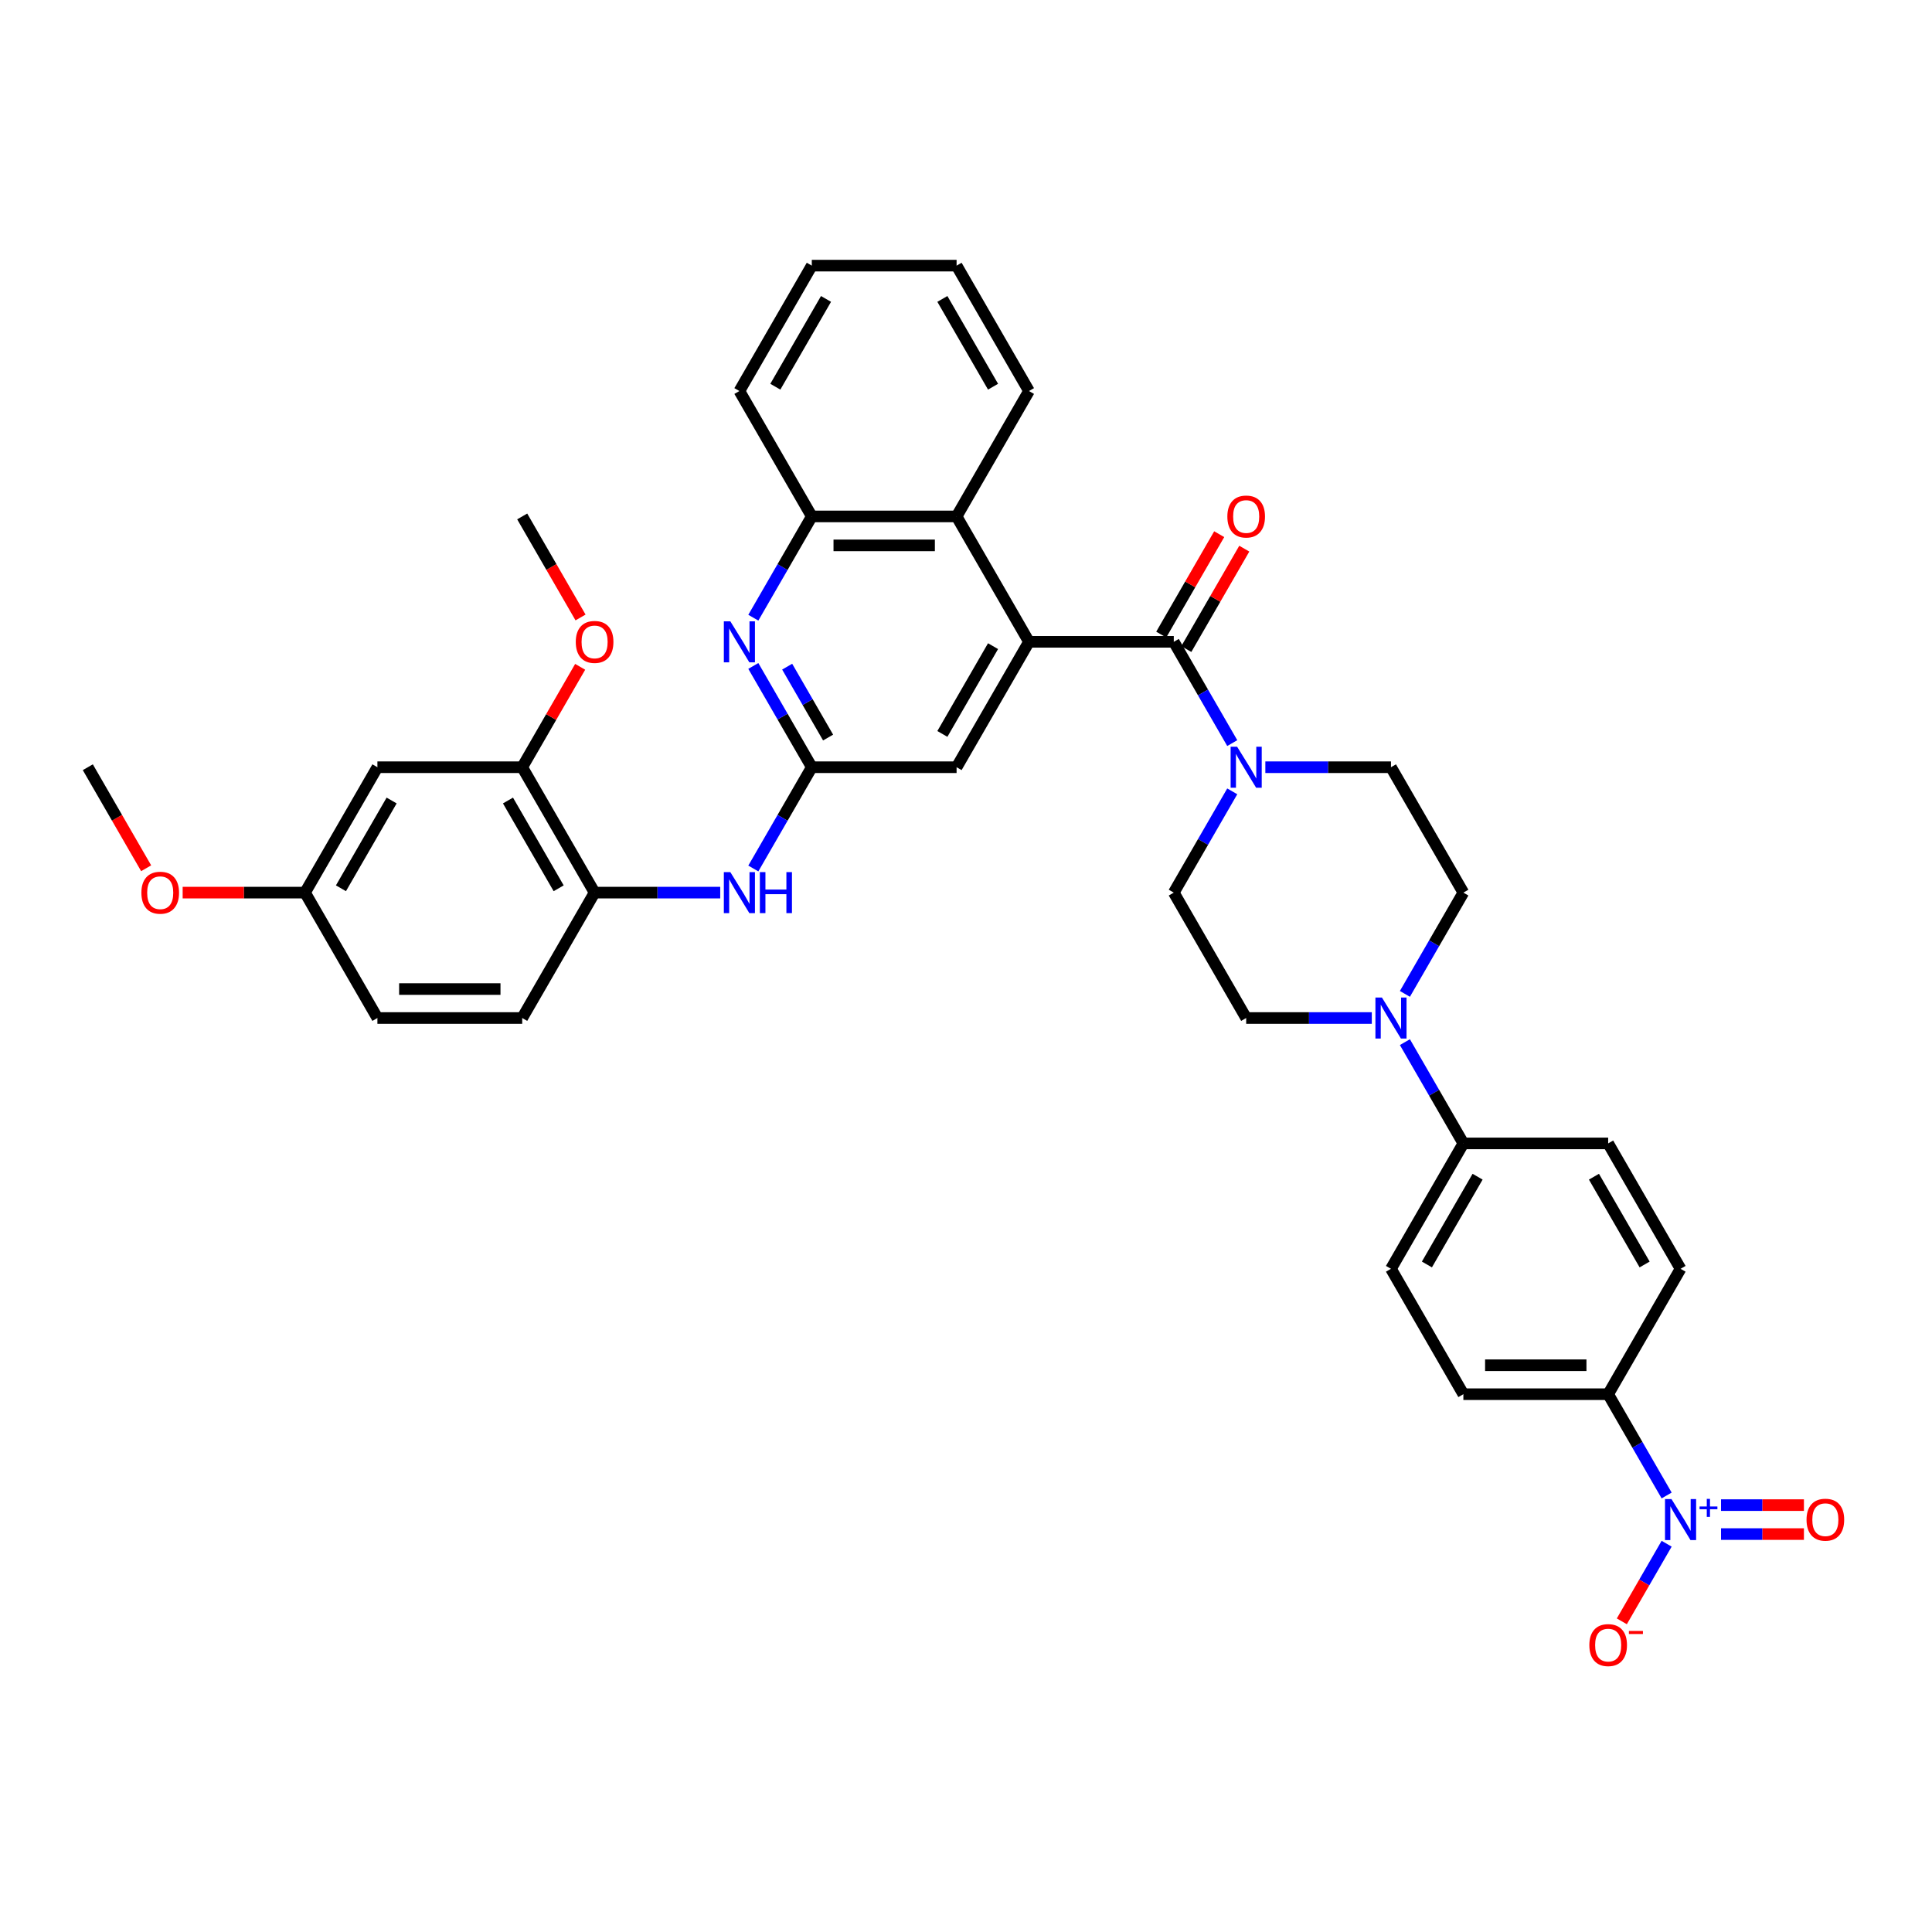 <?xml version='1.0' encoding='iso-8859-1'?>
<svg version='1.1' baseProfile='full'
              xmlns='http://www.w3.org/2000/svg'
                      xmlns:rdkit='http://www.rdkit.org/xml'
                      xmlns:xlink='http://www.w3.org/1999/xlink'
                  xml:space='preserve'
width='1000px' height='1000px' viewBox='0 0 1000 1000'>
<!-- END OF HEADER -->
<rect style='opacity:1.0;fill:#FFFFFF;stroke:none' width='1000' height='1000' x='0' y='0'> </rect>
<path class='bond-0' d='M 607.547,332.207 L 532.601,332.207' style='fill:none;fill-rule:evenodd;stroke:#000000;stroke-width:6px;stroke-linecap:butt;stroke-linejoin:miter;stroke-opacity:1' />
<path class='bond-2' d='M 607.547,332.207 L 622.679,358.416' style='fill:none;fill-rule:evenodd;stroke:#000000;stroke-width:6px;stroke-linecap:butt;stroke-linejoin:miter;stroke-opacity:1' />
<path class='bond-2' d='M 622.679,358.416 L 637.811,384.626' style='fill:none;fill-rule:evenodd;stroke:#0000FF;stroke-width:6px;stroke-linecap:butt;stroke-linejoin:miter;stroke-opacity:1' />
<path class='bond-17' d='M 614.038,335.954 L 629.04,309.97' style='fill:none;fill-rule:evenodd;stroke:#000000;stroke-width:6px;stroke-linecap:butt;stroke-linejoin:miter;stroke-opacity:1' />
<path class='bond-17' d='M 629.04,309.97 L 644.042,283.985' style='fill:none;fill-rule:evenodd;stroke:#FF0000;stroke-width:6px;stroke-linecap:butt;stroke-linejoin:miter;stroke-opacity:1' />
<path class='bond-17' d='M 601.057,328.46 L 616.059,302.475' style='fill:none;fill-rule:evenodd;stroke:#000000;stroke-width:6px;stroke-linecap:butt;stroke-linejoin:miter;stroke-opacity:1' />
<path class='bond-17' d='M 616.059,302.475 L 631.061,276.49' style='fill:none;fill-rule:evenodd;stroke:#FF0000;stroke-width:6px;stroke-linecap:butt;stroke-linejoin:miter;stroke-opacity:1' />
<path class='bond-6' d='M 532.601,332.207 L 495.129,267.302' style='fill:none;fill-rule:evenodd;stroke:#000000;stroke-width:6px;stroke-linecap:butt;stroke-linejoin:miter;stroke-opacity:1' />
<path class='bond-10' d='M 532.601,332.207 L 495.129,397.112' style='fill:none;fill-rule:evenodd;stroke:#000000;stroke-width:6px;stroke-linecap:butt;stroke-linejoin:miter;stroke-opacity:1' />
<path class='bond-10' d='M 513.999,334.448 L 487.768,379.881' style='fill:none;fill-rule:evenodd;stroke:#000000;stroke-width:6px;stroke-linecap:butt;stroke-linejoin:miter;stroke-opacity:1' />
<path class='bond-1' d='M 862.648,774.055 L 847.516,747.845' style='fill:none;fill-rule:evenodd;stroke:#0000FF;stroke-width:6px;stroke-linecap:butt;stroke-linejoin:miter;stroke-opacity:1' />
<path class='bond-1' d='M 847.516,747.845 L 832.384,721.636' style='fill:none;fill-rule:evenodd;stroke:#000000;stroke-width:6px;stroke-linecap:butt;stroke-linejoin:miter;stroke-opacity:1' />
<path class='bond-13' d='M 862.648,799.027 L 851.051,819.114' style='fill:none;fill-rule:evenodd;stroke:#0000FF;stroke-width:6px;stroke-linecap:butt;stroke-linejoin:miter;stroke-opacity:1' />
<path class='bond-13' d='M 851.051,819.114 L 839.454,839.2' style='fill:none;fill-rule:evenodd;stroke:#FF0000;stroke-width:6px;stroke-linecap:butt;stroke-linejoin:miter;stroke-opacity:1' />
<path class='bond-16' d='M 890.8,794.035 L 912.255,794.035' style='fill:none;fill-rule:evenodd;stroke:#0000FF;stroke-width:6px;stroke-linecap:butt;stroke-linejoin:miter;stroke-opacity:1' />
<path class='bond-16' d='M 912.255,794.035 L 933.71,794.035' style='fill:none;fill-rule:evenodd;stroke:#FF0000;stroke-width:6px;stroke-linecap:butt;stroke-linejoin:miter;stroke-opacity:1' />
<path class='bond-16' d='M 890.8,779.046 L 912.255,779.046' style='fill:none;fill-rule:evenodd;stroke:#0000FF;stroke-width:6px;stroke-linecap:butt;stroke-linejoin:miter;stroke-opacity:1' />
<path class='bond-16' d='M 912.255,779.046 L 933.71,779.046' style='fill:none;fill-rule:evenodd;stroke:#FF0000;stroke-width:6px;stroke-linecap:butt;stroke-linejoin:miter;stroke-opacity:1' />
<path class='bond-18' d='M 637.811,409.598 L 622.679,435.807' style='fill:none;fill-rule:evenodd;stroke:#0000FF;stroke-width:6px;stroke-linecap:butt;stroke-linejoin:miter;stroke-opacity:1' />
<path class='bond-18' d='M 622.679,435.807 L 607.547,462.017' style='fill:none;fill-rule:evenodd;stroke:#000000;stroke-width:6px;stroke-linecap:butt;stroke-linejoin:miter;stroke-opacity:1' />
<path class='bond-19' d='M 654.943,397.112 L 687.454,397.112' style='fill:none;fill-rule:evenodd;stroke:#0000FF;stroke-width:6px;stroke-linecap:butt;stroke-linejoin:miter;stroke-opacity:1' />
<path class='bond-19' d='M 687.454,397.112 L 719.966,397.112' style='fill:none;fill-rule:evenodd;stroke:#000000;stroke-width:6px;stroke-linecap:butt;stroke-linejoin:miter;stroke-opacity:1' />
<path class='bond-3' d='M 420.183,397.112 L 495.129,397.112' style='fill:none;fill-rule:evenodd;stroke:#000000;stroke-width:6px;stroke-linecap:butt;stroke-linejoin:miter;stroke-opacity:1' />
<path class='bond-4' d='M 420.183,397.112 L 405.051,370.902' style='fill:none;fill-rule:evenodd;stroke:#000000;stroke-width:6px;stroke-linecap:butt;stroke-linejoin:miter;stroke-opacity:1' />
<path class='bond-4' d='M 405.051,370.902 L 389.919,344.693' style='fill:none;fill-rule:evenodd;stroke:#0000FF;stroke-width:6px;stroke-linecap:butt;stroke-linejoin:miter;stroke-opacity:1' />
<path class='bond-4' d='M 428.624,381.754 L 418.032,363.408' style='fill:none;fill-rule:evenodd;stroke:#000000;stroke-width:6px;stroke-linecap:butt;stroke-linejoin:miter;stroke-opacity:1' />
<path class='bond-4' d='M 418.032,363.408 L 407.439,345.061' style='fill:none;fill-rule:evenodd;stroke:#0000FF;stroke-width:6px;stroke-linecap:butt;stroke-linejoin:miter;stroke-opacity:1' />
<path class='bond-7' d='M 420.183,397.112 L 405.051,423.321' style='fill:none;fill-rule:evenodd;stroke:#000000;stroke-width:6px;stroke-linecap:butt;stroke-linejoin:miter;stroke-opacity:1' />
<path class='bond-7' d='M 405.051,423.321 L 389.919,449.531' style='fill:none;fill-rule:evenodd;stroke:#0000FF;stroke-width:6px;stroke-linecap:butt;stroke-linejoin:miter;stroke-opacity:1' />
<path class='bond-38' d='M 389.919,319.721 L 405.051,293.511' style='fill:none;fill-rule:evenodd;stroke:#0000FF;stroke-width:6px;stroke-linecap:butt;stroke-linejoin:miter;stroke-opacity:1' />
<path class='bond-38' d='M 405.051,293.511 L 420.183,267.302' style='fill:none;fill-rule:evenodd;stroke:#000000;stroke-width:6px;stroke-linecap:butt;stroke-linejoin:miter;stroke-opacity:1' />
<path class='bond-5' d='M 727.174,514.435 L 742.306,488.226' style='fill:none;fill-rule:evenodd;stroke:#0000FF;stroke-width:6px;stroke-linecap:butt;stroke-linejoin:miter;stroke-opacity:1' />
<path class='bond-5' d='M 742.306,488.226 L 757.438,462.017' style='fill:none;fill-rule:evenodd;stroke:#000000;stroke-width:6px;stroke-linecap:butt;stroke-linejoin:miter;stroke-opacity:1' />
<path class='bond-15' d='M 727.174,539.407 L 742.306,565.617' style='fill:none;fill-rule:evenodd;stroke:#0000FF;stroke-width:6px;stroke-linecap:butt;stroke-linejoin:miter;stroke-opacity:1' />
<path class='bond-15' d='M 742.306,565.617 L 757.438,591.826' style='fill:none;fill-rule:evenodd;stroke:#000000;stroke-width:6px;stroke-linecap:butt;stroke-linejoin:miter;stroke-opacity:1' />
<path class='bond-37' d='M 710.043,526.921 L 677.531,526.921' style='fill:none;fill-rule:evenodd;stroke:#0000FF;stroke-width:6px;stroke-linecap:butt;stroke-linejoin:miter;stroke-opacity:1' />
<path class='bond-37' d='M 677.531,526.921 L 645.02,526.921' style='fill:none;fill-rule:evenodd;stroke:#000000;stroke-width:6px;stroke-linecap:butt;stroke-linejoin:miter;stroke-opacity:1' />
<path class='bond-8' d='M 495.129,267.302 L 420.183,267.302' style='fill:none;fill-rule:evenodd;stroke:#000000;stroke-width:6px;stroke-linecap:butt;stroke-linejoin:miter;stroke-opacity:1' />
<path class='bond-8' d='M 483.887,282.291 L 431.425,282.291' style='fill:none;fill-rule:evenodd;stroke:#000000;stroke-width:6px;stroke-linecap:butt;stroke-linejoin:miter;stroke-opacity:1' />
<path class='bond-31' d='M 495.129,267.302 L 532.601,202.397' style='fill:none;fill-rule:evenodd;stroke:#000000;stroke-width:6px;stroke-linecap:butt;stroke-linejoin:miter;stroke-opacity:1' />
<path class='bond-9' d='M 372.787,462.017 L 340.276,462.017' style='fill:none;fill-rule:evenodd;stroke:#0000FF;stroke-width:6px;stroke-linecap:butt;stroke-linejoin:miter;stroke-opacity:1' />
<path class='bond-9' d='M 340.276,462.017 L 307.764,462.017' style='fill:none;fill-rule:evenodd;stroke:#000000;stroke-width:6px;stroke-linecap:butt;stroke-linejoin:miter;stroke-opacity:1' />
<path class='bond-32' d='M 420.183,267.302 L 382.71,202.397' style='fill:none;fill-rule:evenodd;stroke:#000000;stroke-width:6px;stroke-linecap:butt;stroke-linejoin:miter;stroke-opacity:1' />
<path class='bond-12' d='M 307.764,462.017 L 270.292,397.112' style='fill:none;fill-rule:evenodd;stroke:#000000;stroke-width:6px;stroke-linecap:butt;stroke-linejoin:miter;stroke-opacity:1' />
<path class='bond-12' d='M 289.162,459.775 L 262.931,414.342' style='fill:none;fill-rule:evenodd;stroke:#000000;stroke-width:6px;stroke-linecap:butt;stroke-linejoin:miter;stroke-opacity:1' />
<path class='bond-26' d='M 307.764,462.017 L 270.292,526.921' style='fill:none;fill-rule:evenodd;stroke:#000000;stroke-width:6px;stroke-linecap:butt;stroke-linejoin:miter;stroke-opacity:1' />
<path class='bond-11' d='M 832.384,721.636 L 757.438,721.636' style='fill:none;fill-rule:evenodd;stroke:#000000;stroke-width:6px;stroke-linecap:butt;stroke-linejoin:miter;stroke-opacity:1' />
<path class='bond-11' d='M 821.142,706.647 L 768.68,706.647' style='fill:none;fill-rule:evenodd;stroke:#000000;stroke-width:6px;stroke-linecap:butt;stroke-linejoin:miter;stroke-opacity:1' />
<path class='bond-40' d='M 832.384,721.636 L 869.857,656.731' style='fill:none;fill-rule:evenodd;stroke:#000000;stroke-width:6px;stroke-linecap:butt;stroke-linejoin:miter;stroke-opacity:1' />
<path class='bond-14' d='M 270.292,397.112 L 195.346,397.112' style='fill:none;fill-rule:evenodd;stroke:#000000;stroke-width:6px;stroke-linecap:butt;stroke-linejoin:miter;stroke-opacity:1' />
<path class='bond-29' d='M 270.292,397.112 L 285.294,371.127' style='fill:none;fill-rule:evenodd;stroke:#000000;stroke-width:6px;stroke-linecap:butt;stroke-linejoin:miter;stroke-opacity:1' />
<path class='bond-29' d='M 285.294,371.127 L 300.296,345.143' style='fill:none;fill-rule:evenodd;stroke:#FF0000;stroke-width:6px;stroke-linecap:butt;stroke-linejoin:miter;stroke-opacity:1' />
<path class='bond-41' d='M 195.346,397.112 L 157.873,462.017' style='fill:none;fill-rule:evenodd;stroke:#000000;stroke-width:6px;stroke-linecap:butt;stroke-linejoin:miter;stroke-opacity:1' />
<path class='bond-41' d='M 202.706,414.342 L 176.475,459.775' style='fill:none;fill-rule:evenodd;stroke:#000000;stroke-width:6px;stroke-linecap:butt;stroke-linejoin:miter;stroke-opacity:1' />
<path class='bond-24' d='M 757.438,591.826 L 832.384,591.826' style='fill:none;fill-rule:evenodd;stroke:#000000;stroke-width:6px;stroke-linecap:butt;stroke-linejoin:miter;stroke-opacity:1' />
<path class='bond-25' d='M 757.438,591.826 L 719.966,656.731' style='fill:none;fill-rule:evenodd;stroke:#000000;stroke-width:6px;stroke-linecap:butt;stroke-linejoin:miter;stroke-opacity:1' />
<path class='bond-25' d='M 764.798,609.057 L 738.567,654.49' style='fill:none;fill-rule:evenodd;stroke:#000000;stroke-width:6px;stroke-linecap:butt;stroke-linejoin:miter;stroke-opacity:1' />
<path class='bond-21' d='M 607.547,462.017 L 645.02,526.921' style='fill:none;fill-rule:evenodd;stroke:#000000;stroke-width:6px;stroke-linecap:butt;stroke-linejoin:miter;stroke-opacity:1' />
<path class='bond-20' d='M 719.966,397.112 L 757.438,462.017' style='fill:none;fill-rule:evenodd;stroke:#000000;stroke-width:6px;stroke-linecap:butt;stroke-linejoin:miter;stroke-opacity:1' />
<path class='bond-22' d='M 869.857,656.731 L 832.384,591.826' style='fill:none;fill-rule:evenodd;stroke:#000000;stroke-width:6px;stroke-linecap:butt;stroke-linejoin:miter;stroke-opacity:1' />
<path class='bond-22' d='M 851.255,654.49 L 825.024,609.057' style='fill:none;fill-rule:evenodd;stroke:#000000;stroke-width:6px;stroke-linecap:butt;stroke-linejoin:miter;stroke-opacity:1' />
<path class='bond-23' d='M 757.438,721.636 L 719.966,656.731' style='fill:none;fill-rule:evenodd;stroke:#000000;stroke-width:6px;stroke-linecap:butt;stroke-linejoin:miter;stroke-opacity:1' />
<path class='bond-28' d='M 270.292,526.921 L 195.346,526.921' style='fill:none;fill-rule:evenodd;stroke:#000000;stroke-width:6px;stroke-linecap:butt;stroke-linejoin:miter;stroke-opacity:1' />
<path class='bond-28' d='M 259.05,511.932 L 206.588,511.932' style='fill:none;fill-rule:evenodd;stroke:#000000;stroke-width:6px;stroke-linecap:butt;stroke-linejoin:miter;stroke-opacity:1' />
<path class='bond-27' d='M 157.873,462.017 L 195.346,526.921' style='fill:none;fill-rule:evenodd;stroke:#000000;stroke-width:6px;stroke-linecap:butt;stroke-linejoin:miter;stroke-opacity:1' />
<path class='bond-30' d='M 157.873,462.017 L 126.208,462.017' style='fill:none;fill-rule:evenodd;stroke:#000000;stroke-width:6px;stroke-linecap:butt;stroke-linejoin:miter;stroke-opacity:1' />
<path class='bond-30' d='M 126.208,462.017 L 94.544,462.017' style='fill:none;fill-rule:evenodd;stroke:#FF0000;stroke-width:6px;stroke-linecap:butt;stroke-linejoin:miter;stroke-opacity:1' />
<path class='bond-33' d='M 300.486,319.601 L 285.389,293.452' style='fill:none;fill-rule:evenodd;stroke:#FF0000;stroke-width:6px;stroke-linecap:butt;stroke-linejoin:miter;stroke-opacity:1' />
<path class='bond-33' d='M 285.389,293.452 L 270.292,267.302' style='fill:none;fill-rule:evenodd;stroke:#000000;stroke-width:6px;stroke-linecap:butt;stroke-linejoin:miter;stroke-opacity:1' />
<path class='bond-34' d='M 75.649,449.411 L 60.552,423.261' style='fill:none;fill-rule:evenodd;stroke:#FF0000;stroke-width:6px;stroke-linecap:butt;stroke-linejoin:miter;stroke-opacity:1' />
<path class='bond-34' d='M 60.552,423.261 L 45.455,397.112' style='fill:none;fill-rule:evenodd;stroke:#000000;stroke-width:6px;stroke-linecap:butt;stroke-linejoin:miter;stroke-opacity:1' />
<path class='bond-35' d='M 532.601,202.397 L 495.129,137.492' style='fill:none;fill-rule:evenodd;stroke:#000000;stroke-width:6px;stroke-linecap:butt;stroke-linejoin:miter;stroke-opacity:1' />
<path class='bond-35' d='M 513.999,200.156 L 487.768,154.723' style='fill:none;fill-rule:evenodd;stroke:#000000;stroke-width:6px;stroke-linecap:butt;stroke-linejoin:miter;stroke-opacity:1' />
<path class='bond-39' d='M 382.71,202.397 L 420.183,137.492' style='fill:none;fill-rule:evenodd;stroke:#000000;stroke-width:6px;stroke-linecap:butt;stroke-linejoin:miter;stroke-opacity:1' />
<path class='bond-39' d='M 401.312,200.156 L 427.543,154.723' style='fill:none;fill-rule:evenodd;stroke:#000000;stroke-width:6px;stroke-linecap:butt;stroke-linejoin:miter;stroke-opacity:1' />
<path class='bond-36' d='M 495.129,137.492 L 420.183,137.492' style='fill:none;fill-rule:evenodd;stroke:#000000;stroke-width:6px;stroke-linecap:butt;stroke-linejoin:miter;stroke-opacity:1' />
<path  class='atom-2' d='M 865.165 775.929
L 872.12 787.17
Q 872.81 788.28, 873.919 790.288
Q 875.028 792.297, 875.088 792.417
L 875.088 775.929
L 877.906 775.929
L 877.906 797.153
L 874.998 797.153
L 867.534 784.862
Q 866.664 783.423, 865.735 781.774
Q 864.835 780.125, 864.566 779.616
L 864.566 797.153
L 861.808 797.153
L 861.808 775.929
L 865.165 775.929
' fill='#0000FF'/>
<path  class='atom-2' d='M 879.687 779.754
L 883.426 779.754
L 883.426 775.817
L 885.088 775.817
L 885.088 779.754
L 888.927 779.754
L 888.927 781.179
L 885.088 781.179
L 885.088 785.136
L 883.426 785.136
L 883.426 781.179
L 879.687 781.179
L 879.687 779.754
' fill='#0000FF'/>
<path  class='atom-3' d='M 640.328 386.499
L 647.283 397.741
Q 647.973 398.85, 649.082 400.859
Q 650.191 402.868, 650.251 402.987
L 650.251 386.499
L 653.069 386.499
L 653.069 407.724
L 650.161 407.724
L 642.697 395.433
Q 641.827 393.994, 640.898 392.345
Q 639.999 390.696, 639.729 390.187
L 639.729 407.724
L 636.971 407.724
L 636.971 386.499
L 640.328 386.499
' fill='#0000FF'/>
<path  class='atom-5' d='M 378.018 321.595
L 384.973 332.836
Q 385.663 333.946, 386.772 335.954
Q 387.881 337.963, 387.941 338.083
L 387.941 321.595
L 390.759 321.595
L 390.759 342.819
L 387.851 342.819
L 380.387 330.528
Q 379.517 329.089, 378.588 327.44
Q 377.689 325.792, 377.419 325.282
L 377.419 342.819
L 374.661 342.819
L 374.661 321.595
L 378.018 321.595
' fill='#0000FF'/>
<path  class='atom-6' d='M 715.274 516.309
L 722.229 527.551
Q 722.918 528.66, 724.028 530.669
Q 725.137 532.677, 725.197 532.797
L 725.197 516.309
L 728.015 516.309
L 728.015 537.534
L 725.107 537.534
L 717.642 525.243
Q 716.773 523.804, 715.844 522.155
Q 714.944 520.506, 714.674 519.996
L 714.674 537.534
L 711.916 537.534
L 711.916 516.309
L 715.274 516.309
' fill='#0000FF'/>
<path  class='atom-8' d='M 378.018 451.404
L 384.973 462.646
Q 385.663 463.755, 386.772 465.764
Q 387.881 467.772, 387.941 467.892
L 387.941 451.404
L 390.759 451.404
L 390.759 472.629
L 387.851 472.629
L 380.387 460.338
Q 379.517 458.899, 378.588 457.25
Q 377.689 455.601, 377.419 455.092
L 377.419 472.629
L 374.661 472.629
L 374.661 451.404
L 378.018 451.404
' fill='#0000FF'/>
<path  class='atom-8' d='M 393.307 451.404
L 396.185 451.404
L 396.185 460.428
L 407.037 460.428
L 407.037 451.404
L 409.915 451.404
L 409.915 472.629
L 407.037 472.629
L 407.037 462.826
L 396.185 462.826
L 396.185 472.629
L 393.307 472.629
L 393.307 451.404
' fill='#0000FF'/>
<path  class='atom-14' d='M 822.641 851.506
Q 822.641 846.409, 825.159 843.561
Q 827.677 840.713, 832.384 840.713
Q 837.091 840.713, 839.609 843.561
Q 842.127 846.409, 842.127 851.506
Q 842.127 856.662, 839.579 859.6
Q 837.031 862.508, 832.384 862.508
Q 827.707 862.508, 825.159 859.6
Q 822.641 856.692, 822.641 851.506
M 832.384 860.109
Q 835.622 860.109, 837.36 857.951
Q 839.129 855.763, 839.129 851.506
Q 839.129 847.339, 837.36 845.24
Q 835.622 843.112, 832.384 843.112
Q 829.146 843.112, 827.378 845.21
Q 825.639 847.309, 825.639 851.506
Q 825.639 855.793, 827.378 857.951
Q 829.146 860.109, 832.384 860.109
' fill='#FF0000'/>
<path  class='atom-14' d='M 843.116 844.178
L 850.378 844.178
L 850.378 845.761
L 843.116 845.761
L 843.116 844.178
' fill='#FF0000'/>
<path  class='atom-17' d='M 935.06 786.601
Q 935.06 781.504, 937.578 778.657
Q 940.096 775.809, 944.803 775.809
Q 949.509 775.809, 952.027 778.657
Q 954.545 781.504, 954.545 786.601
Q 954.545 791.757, 951.997 794.695
Q 949.449 797.603, 944.803 797.603
Q 940.126 797.603, 937.578 794.695
Q 935.06 791.787, 935.06 786.601
M 944.803 795.205
Q 948.04 795.205, 949.779 793.046
Q 951.548 790.858, 951.548 786.601
Q 951.548 782.434, 949.779 780.335
Q 948.04 778.207, 944.803 778.207
Q 941.565 778.207, 939.796 780.305
Q 938.057 782.404, 938.057 786.601
Q 938.057 790.888, 939.796 793.046
Q 941.565 795.205, 944.803 795.205
' fill='#FF0000'/>
<path  class='atom-18' d='M 635.277 267.362
Q 635.277 262.266, 637.795 259.418
Q 640.313 256.57, 645.02 256.57
Q 649.726 256.57, 652.245 259.418
Q 654.763 262.266, 654.763 267.362
Q 654.763 272.518, 652.215 275.456
Q 649.666 278.364, 645.02 278.364
Q 640.343 278.364, 637.795 275.456
Q 635.277 272.548, 635.277 267.362
M 645.02 275.966
Q 648.258 275.966, 649.996 273.807
Q 651.765 271.619, 651.765 267.362
Q 651.765 263.195, 649.996 261.097
Q 648.258 258.968, 645.02 258.968
Q 641.782 258.968, 640.013 261.067
Q 638.275 263.165, 638.275 267.362
Q 638.275 271.649, 640.013 273.807
Q 641.782 275.966, 645.02 275.966
' fill='#FF0000'/>
<path  class='atom-30' d='M 298.021 332.267
Q 298.021 327.171, 300.54 324.323
Q 303.058 321.475, 307.764 321.475
Q 312.471 321.475, 314.989 324.323
Q 317.507 327.171, 317.507 332.267
Q 317.507 337.423, 314.959 340.361
Q 312.411 343.269, 307.764 343.269
Q 303.088 343.269, 300.54 340.361
Q 298.021 337.453, 298.021 332.267
M 307.764 340.871
Q 311.002 340.871, 312.741 338.712
Q 314.509 336.524, 314.509 332.267
Q 314.509 328.1, 312.741 326.001
Q 311.002 323.873, 307.764 323.873
Q 304.527 323.873, 302.758 325.971
Q 301.019 328.07, 301.019 332.267
Q 301.019 336.554, 302.758 338.712
Q 304.527 340.871, 307.764 340.871
' fill='#FF0000'/>
<path  class='atom-31' d='M 73.184 462.077
Q 73.184 456.98, 75.703 454.132
Q 78.221 451.284, 82.927 451.284
Q 87.634 451.284, 90.152 454.132
Q 92.67 456.98, 92.67 462.077
Q 92.67 467.233, 90.122 470.171
Q 87.574 473.079, 82.927 473.079
Q 78.251 473.079, 75.703 470.171
Q 73.184 467.263, 73.184 462.077
M 82.927 470.68
Q 86.165 470.68, 87.904 468.522
Q 89.672 466.333, 89.672 462.077
Q 89.672 457.91, 87.904 455.811
Q 86.165 453.683, 82.927 453.683
Q 79.69 453.683, 77.921 455.781
Q 76.182 457.88, 76.182 462.077
Q 76.182 466.363, 77.921 468.522
Q 79.69 470.68, 82.927 470.68
' fill='#FF0000'/>
</svg>
